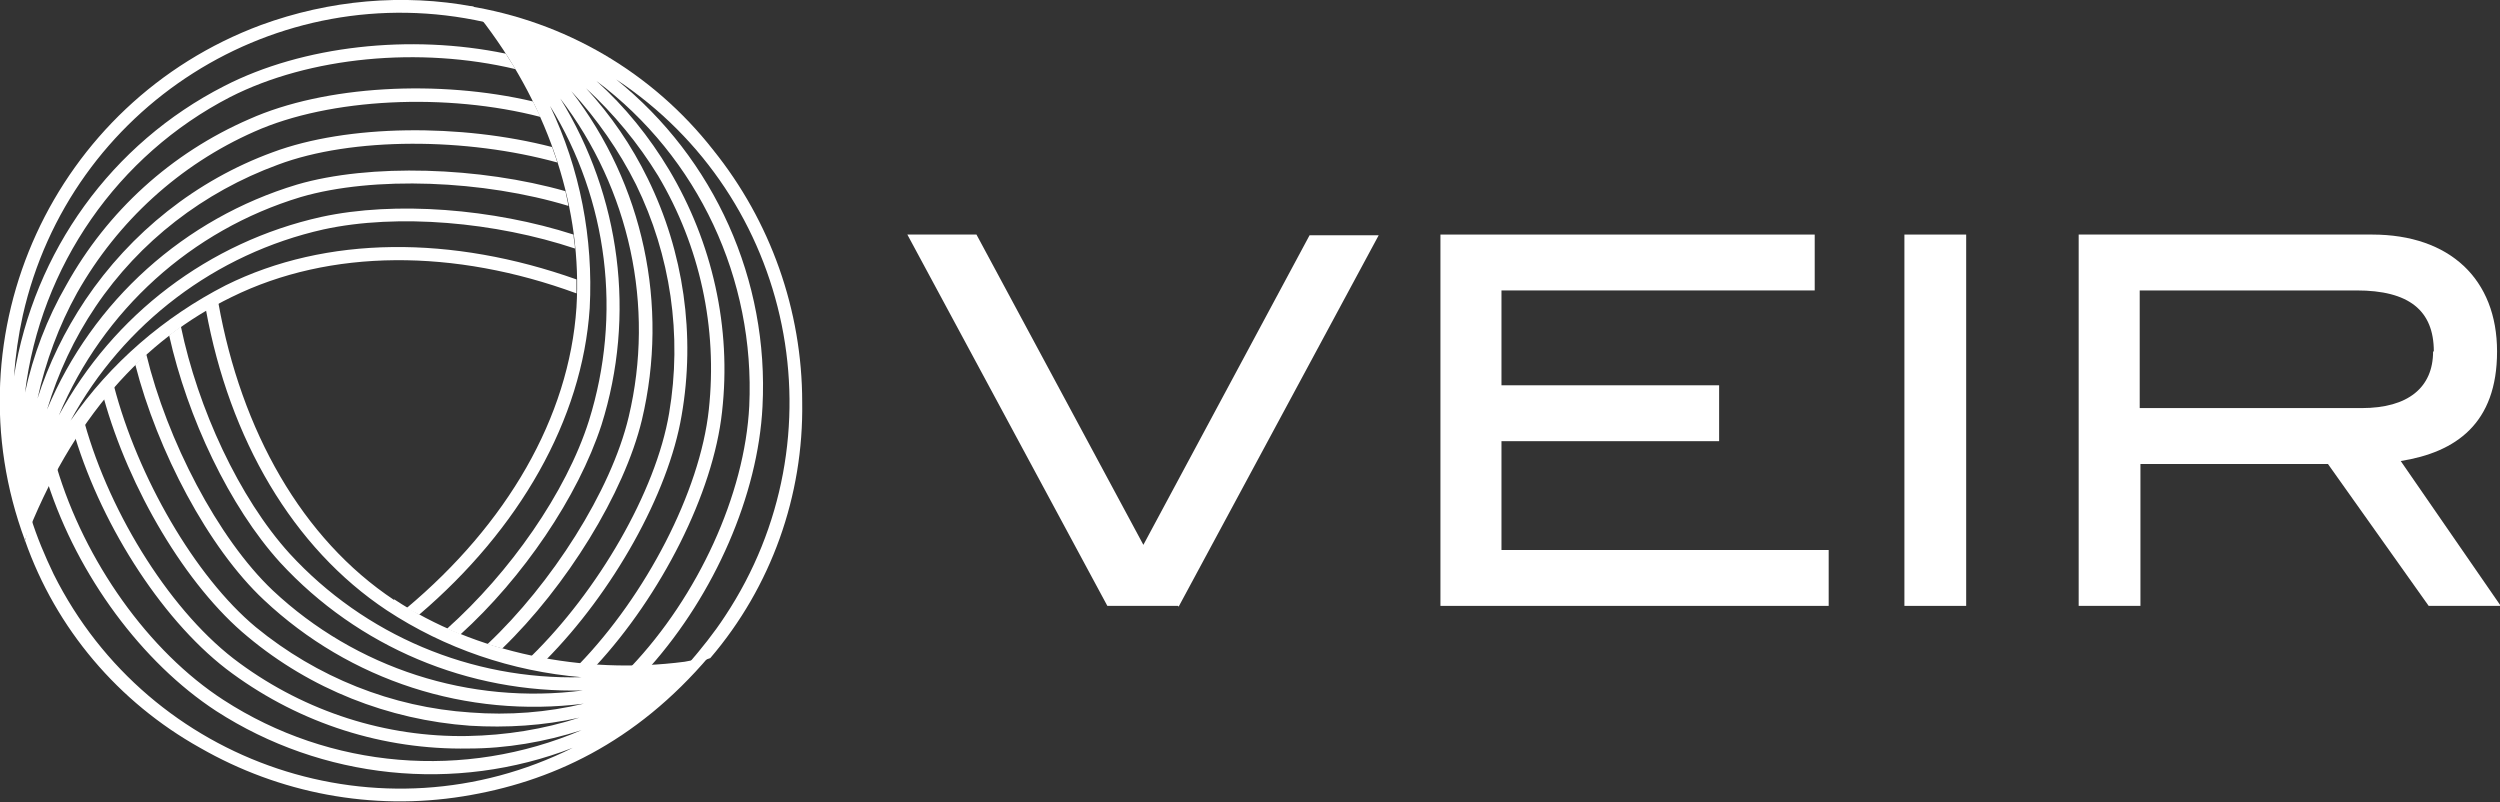 <?xml version="1.0" encoding="UTF-8"?>
<svg xmlns="http://www.w3.org/2000/svg" id="Layer_1" data-name="Layer 1" version="1.1" viewBox="0 0 340 109.1">
  <rect x="0" y="0" width="340" height="109.1" fill="#333333" stroke="none"/>
  <defs>
    <style>
      .cls-1 {
        fill: #fff;
        stroke-width: 0px;
      }
    </style>
  </defs>
  <path class="cls-1" d="M160.2,82.4h-9.6l-27.2-50.5h9.4l22.7,42.2,22.6-42.1h9.4l-27.2,50.5Z"></path>
  <path class="cls-1" d="M195.9,82.4V31.9h50.9v7.6h-42.6v12.9h29.6v7.6h-29.6v14.8h44.5v7.6h-52.9Z"></path>
  <path class="cls-1" d="M259,82.4V31.9h8.4v50.5h-8.4Z"></path>
  <path class="cls-1" d="M330.3,82.4l-13.7-19.3h-25.5v19.3h-8.4V31.9h39.9c10.6,0,17,6.1,17,15.9s-5.6,13.7-13.1,14.9l13.6,19.7h-9.7ZM331,47.8c0-5.6-3.4-8.3-10.5-8.3h-29.5v16h30.2c6.3,0,9.7-2.8,9.7-7.7Z"></path>
  <path class="cls-1" d="M53.6,81.6c-12.5-8.3-20.8-23-23.9-40.4-.6.3-1.1.6-1.7.9,3.2,17.6,11.8,32.4,24.6,40.9,7.9,5.2,17,8.3,26.5,9.1-15,.4-29.5-5.7-39.7-16.8-6.9-7.6-12.5-19.8-14.8-30.9-.5.4-1.1.8-1.6,1.2,2.5,11.2,8.2,23.3,15.1,30.9,10.6,11.5,25.6,17.8,41.2,17.4-15.4,2-30.9-3-42.2-13.6-7.5-7.1-14.4-20.5-17.2-32.1-.5.4-1,.9-1.5,1.4,3,11.7,9.9,24.9,17.5,32,11.7,11,27.6,16.1,43.5,14.1-5,1.2-10.2,1.6-15.4,1.2-10.7-.7-20.9-4.8-29.2-11.6-8.3-6.9-16.1-20.5-19.3-32.8-.5.5-1,1.1-1.4,1.6,3.4,12.3,11.2,25.6,19.6,32.5,8.5,7.1,19.1,11.3,30.2,12.1,5,.3,10,0,14.9-1.1-4.9,1.6-10,2.4-15.2,2.5-11.1.2-22-3.3-31-9.9-9.1-6.6-17.6-20.1-21.1-32.7-.4.6-.9,1.3-1.3,1.9,3.8,12.5,12.3,25.6,21.4,32.2,9.3,6.8,20.5,10.4,32.1,10.2,5.2,0,10.4-.9,15.4-2.5-15.9,6.8-34.2,5.3-48.7-4.1-10.2-6.6-18.9-18.9-22.7-31.7-.4.7-.8,1.5-1.2,2.2,4.1,12.6,12.8,24.4,22.9,31,14.4,9.3,32.5,11.2,48.5,5-26,13-57.6,2.4-70.6-23.6-1.2-2.5-2.3-5.1-3.1-7.7-.4.8-.5,2.3-.8,3.1,4.2,12,12.7,22,23.8,28.2,10.8,6.2,23.4,8.6,35.8,6.6,11.8-1.9,23.4-7.2,33.5-19.1-1.1.3-2.2.6-3.4.8-13.8,1.8-28.5-1.2-39.5-8.5Z"></path>
  <path class="cls-1" d="M3.4,73.5C-7.1,45.3,7.3,13.9,35.5,3.4,44.8,0,54.8-.9,64.4.9c.5.7,1,1.4,1.5,2.1C37.6-3.3,9.5,14.5,3.1,42.9c-.6,2.7-1,5.5-1.2,8.3,2.7-17,13.3-31.7,28.6-39.5,10.7-5.5,25.3-7.1,38.3-4.4.4.7.9,1.4,1.3,2.1-13-3.1-28-1.7-38.8,3.8C16,21.1,5.5,36.2,3.4,53.4c1.1-5.1,3-10.1,5.6-14.6,5.6-10.1,14.3-18,24.9-22.6,10.3-4.6,25.8-5.4,38.6-2.4.3.7.7,1.4,1,2.1-12.7-3.3-28.6-2.6-38.9,2-10.2,4.5-18.6,12.2-24.1,21.9-2.5,4.5-4.3,9.4-5.4,14.4,1.5-4.7,3.7-9.2,6.5-13.4,6.2-9.2,15.1-16.3,25.5-20.1,10.2-3.8,25.6-3.9,38-.7.2.7.5,1.4.7,2.1-12.3-3.4-27.9-3.5-38,.3-10.1,3.7-18.8,10.4-24.8,19.3-2.9,4.3-5.1,9-6.6,14,6.2-14.8,18.7-26,34-30.6,9.9-2.9,24.9-2.4,36.5.9.1.6.3,1.3.4,2-11.5-3.5-26.5-4.1-36.4-1.2-14.9,4.5-26.9,15.4-32.9,29.7,7.4-13.7,20.4-23.6,35.7-27,10.1-2.2,23.4-1.1,34.3,2.4,0,.6.2,1.3.2,1.9-10.8-3.6-24.1-4.8-34.2-2.6-14.7,3.3-27.2,12.8-34.4,26,5.4-7.8,12.7-14.1,21.1-18.4,13.7-6.8,30.8-6.8,47.7-.8v1.9c-16.6-6.1-33.5-6.1-46.9.5-11.9,5.8-21.7,16.4-28.2,33.3Z"></path>
  <path class="cls-1" d="M64.8,1.9c.4.4.9,1,1.2,1.4,8.8,11.7,13.2,25.3,12.4,38.5-1,15-9.5,29.5-23.1,40.9.5.3,1.1.6,1.7.9,13.6-11.6,22.2-26.5,23.2-41.7.5-9.5-1.3-18.9-5.4-27.5,7.9,12.8,9.8,28.4,5.3,42.8-3.1,9.8-10.8,20.7-19.3,28.3.6.3,1.2.5,1.8.8,8.5-7.7,16-18.7,19.2-28.5,4.7-14.9,2.6-31.1-5.6-44.4,9.4,12.3,12.9,28.2,9.3,43.3-2.4,10.1-10.5,22.7-19.2,30.9.6.2,1.3.4,2,.6,8.7-8.4,16.6-21.1,19-31.1,3.7-15.6.2-32-9.6-44.7,3.5,3.8,6.5,8.1,8.8,12.7,4.7,9.6,6.3,20.5,4.5,31.1-1.8,10.7-9.7,24.2-18.8,33.1.7.2,1.4.3,2.1.4,9-9.1,16.6-22.5,18.4-33.2,1.9-10.9.3-22.2-4.6-32.2-2.2-4.5-5-8.6-8.4-12.3,3.8,3.5,7.1,7.5,9.8,11.9,5.7,9.6,8.1,20.7,6.9,31.8-1.2,11.2-8.6,25.3-17.7,34.7.7,0,1.8.2,2.3.2,8.9-9.6,16-23.5,17.2-34.6,1.3-11.4-1.3-23-7.2-32.9-2.7-4.5-6-8.6-9.9-12.1,13.9,10.4,21.6,27,20.8,44.2-.6,12.1-7,25.9-16.1,35.5.8,0,1.7,0,2.6,0,8.8-9.9,14.7-23.4,15.3-35.4.9-17.2-6.5-33.7-19.9-44.5,24.2,16,30.9,48.7,14.8,73-1.5,2.3-3.2,4.4-5,6.5,1-.2,2-.4,3-.8,8.3-9.7,12.7-22.1,12.5-34.8,0-12.5-4.3-24.6-12.1-34.3C88.7,9.8,76.8,2.9,63.6.8c.4.4.8.7,1.2,1.1"></path>
</svg>
